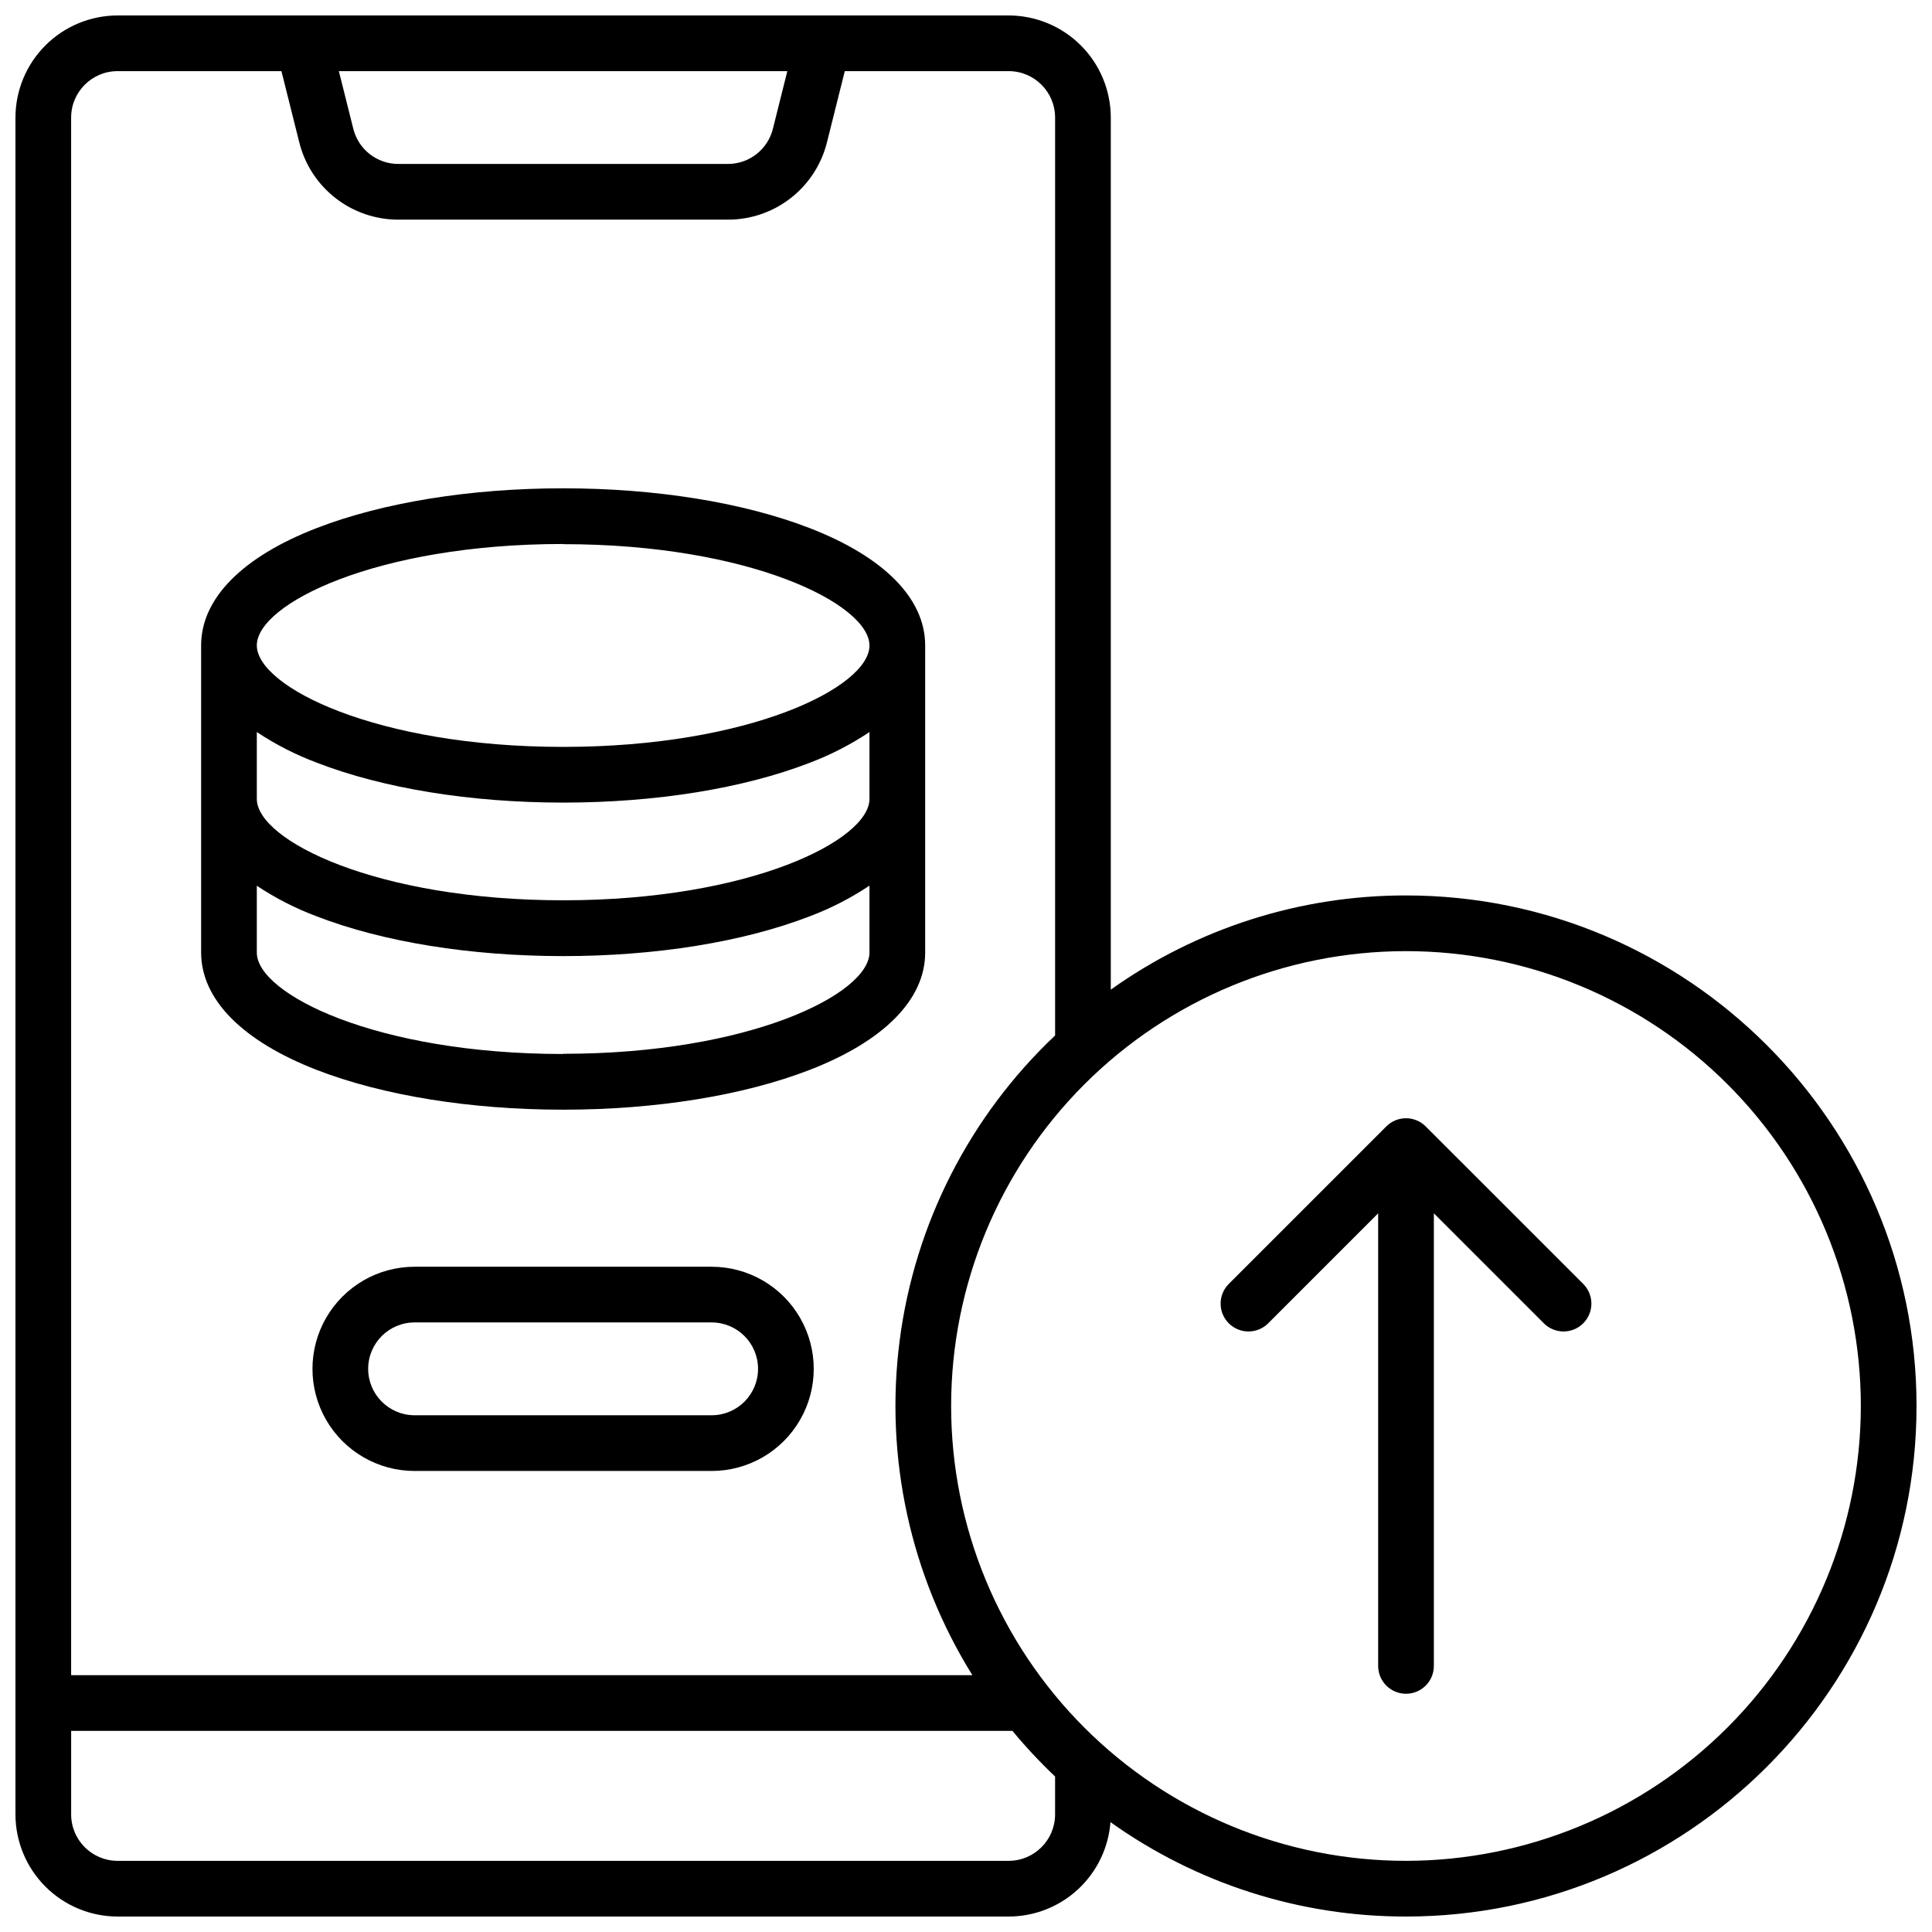 <?xml version="1.0" encoding="UTF-8"?>
<!-- Uploaded to: ICON Repo, www.svgrepo.com, Generator: ICON Repo Mixer Tools -->
<svg width="800px" height="800px" version="1.1" viewBox="144 144 512 512" xmlns="http://www.w3.org/2000/svg">
 <defs>
  <clipPath id="a">
   <path d="m148.09 148.09h503.81v503.81h-503.81z"/>
  </clipPath>
 </defs>
 <g clip-path="url(#a)">
  <path d="m516.6 381.3c-28.039-0.031-55.391 8.695-78.227 24.965v-231.11c-0.012-7.172-2.863-14.051-7.938-19.121-5.074-5.074-11.949-7.926-19.121-7.938h-236.16c-7.172 0.012-14.051 2.863-19.121 7.938-5.074 5.07-7.926 11.949-7.938 19.121v449.69c0.012 7.172 2.863 14.051 7.938 19.121 5.07 5.074 11.949 7.93 19.121 7.938h236.16c6.82-0.008 13.387-2.586 18.387-7.227s8.066-10.996 8.582-17.797c22.855 16.309 50.242 25.059 78.316 25.023 74.609 0 135.3-60.691 135.3-135.3 0-74.605-60.691-135.3-135.3-135.3zm-163.95-218.45-3.824 15.281c-1.363 5.477-6.285 9.32-11.93 9.316h-87.34c-5.644 0.004-10.562-3.84-11.926-9.316l-3.828-15.281zm-177.5 0h43.434l4.723 18.863h0.004c1.453 5.856 4.832 11.059 9.59 14.773 4.758 3.715 10.625 5.731 16.66 5.723h87.34c6.039 0.008 11.906-2.008 16.664-5.723 4.758-3.715 8.137-8.918 9.59-14.773l4.723-18.863h43.438c6.785 0.008 12.289 5.508 12.297 12.297v243.26c-22.645 21.395-37.203 49.957-41.195 80.855-3.996 30.898 2.812 62.227 19.273 88.676h-238.84v-412.79c0.008-6.789 5.508-12.289 12.297-12.297zm248.46 461.99c-0.008 6.789-5.512 12.289-12.297 12.301h-236.16c-6.789-0.012-12.289-5.512-12.297-12.301v-22.141h249.45c3.519 4.254 7.297 8.293 11.305 12.094zm92.988 12.301c-31.969 0-62.629-12.699-85.234-35.309-22.605-22.605-35.305-53.266-35.305-85.234s12.699-62.629 35.305-85.234c22.605-22.605 53.266-35.305 85.234-35.305s62.629 12.699 85.234 35.305c22.609 22.605 35.309 53.266 35.309 85.234-0.035 31.961-12.746 62.602-35.344 85.199-22.598 22.598-53.238 35.309-85.199 35.344z"/>
 </g>
 <path d="m332.59 479.7h-78.719c-9.668 0-18.602 5.156-23.438 13.531-4.832 8.371-4.832 18.688 0 27.059 4.836 8.371 13.77 13.531 23.438 13.531h78.719c9.668 0 18.602-5.16 23.434-13.531 4.836-8.371 4.836-18.688 0-27.059-4.832-8.375-13.766-13.531-23.434-13.531zm0 39.359h-78.719c-6.793 0-12.301-5.508-12.301-12.301s5.508-12.301 12.301-12.301h78.719c6.793 0 12.301 5.508 12.301 12.301s-5.508 12.301-12.301 12.301z"/>
 <path d="m227.95 427.55c17.562 6.789 40.746 10.527 65.289 10.527s47.723-3.738 65.289-10.527c19.77-7.644 30.652-18.695 30.652-31.105v-81.406c0-12.41-10.883-23.457-30.652-31.105-17.562-6.789-40.746-10.527-65.289-10.527s-47.723 3.738-65.289 10.527c-19.77 7.648-30.652 18.699-30.652 31.105v81.355c0 12.461 10.883 23.461 30.652 31.156zm65.289-4.231c-49.555 0-81.18-15.91-81.18-26.875v-17.711c4.969 3.305 10.301 6.031 15.891 8.117 17.562 6.789 40.746 10.527 65.289 10.527s47.723-3.738 65.289-10.527c5.59-2.098 10.922-4.832 15.891-8.148v17.711c0 10.945-31.625 26.855-81.18 26.855zm0-135.11c49.555 0 81.18 15.91 81.18 26.875 0 10.961-31.625 26.852-81.18 26.852s-81.18-15.941-81.18-26.902c0-10.961 31.625-26.871 81.18-26.871zm-81.18 49.793c4.969 3.301 10.301 6.023 15.891 8.117 17.566 6.809 40.746 10.578 65.289 10.578s47.723-3.738 65.289-10.527v-0.004c5.59-2.106 10.922-4.848 15.891-8.164v17.711c0 10.961-31.625 26.875-81.18 26.875-49.555-0.004-81.18-15.914-81.18-26.875z"/>
 <path d="m521.82 442.51c-1.379-1.387-3.258-2.164-5.215-2.164-1.957 0-3.832 0.777-5.215 2.164l-41.75 41.742c-2.883 2.883-2.883 7.555 0 10.438 2.883 2.883 7.559 2.883 10.441 0l29.145-29.145v119.94c0 4.074 3.305 7.379 7.379 7.379 4.078 0 7.383-3.305 7.383-7.379v-119.94l29.145 29.145c2.883 2.883 7.559 2.883 10.441 0 2.883-2.883 2.883-7.555 0-10.438z"/>
</svg>